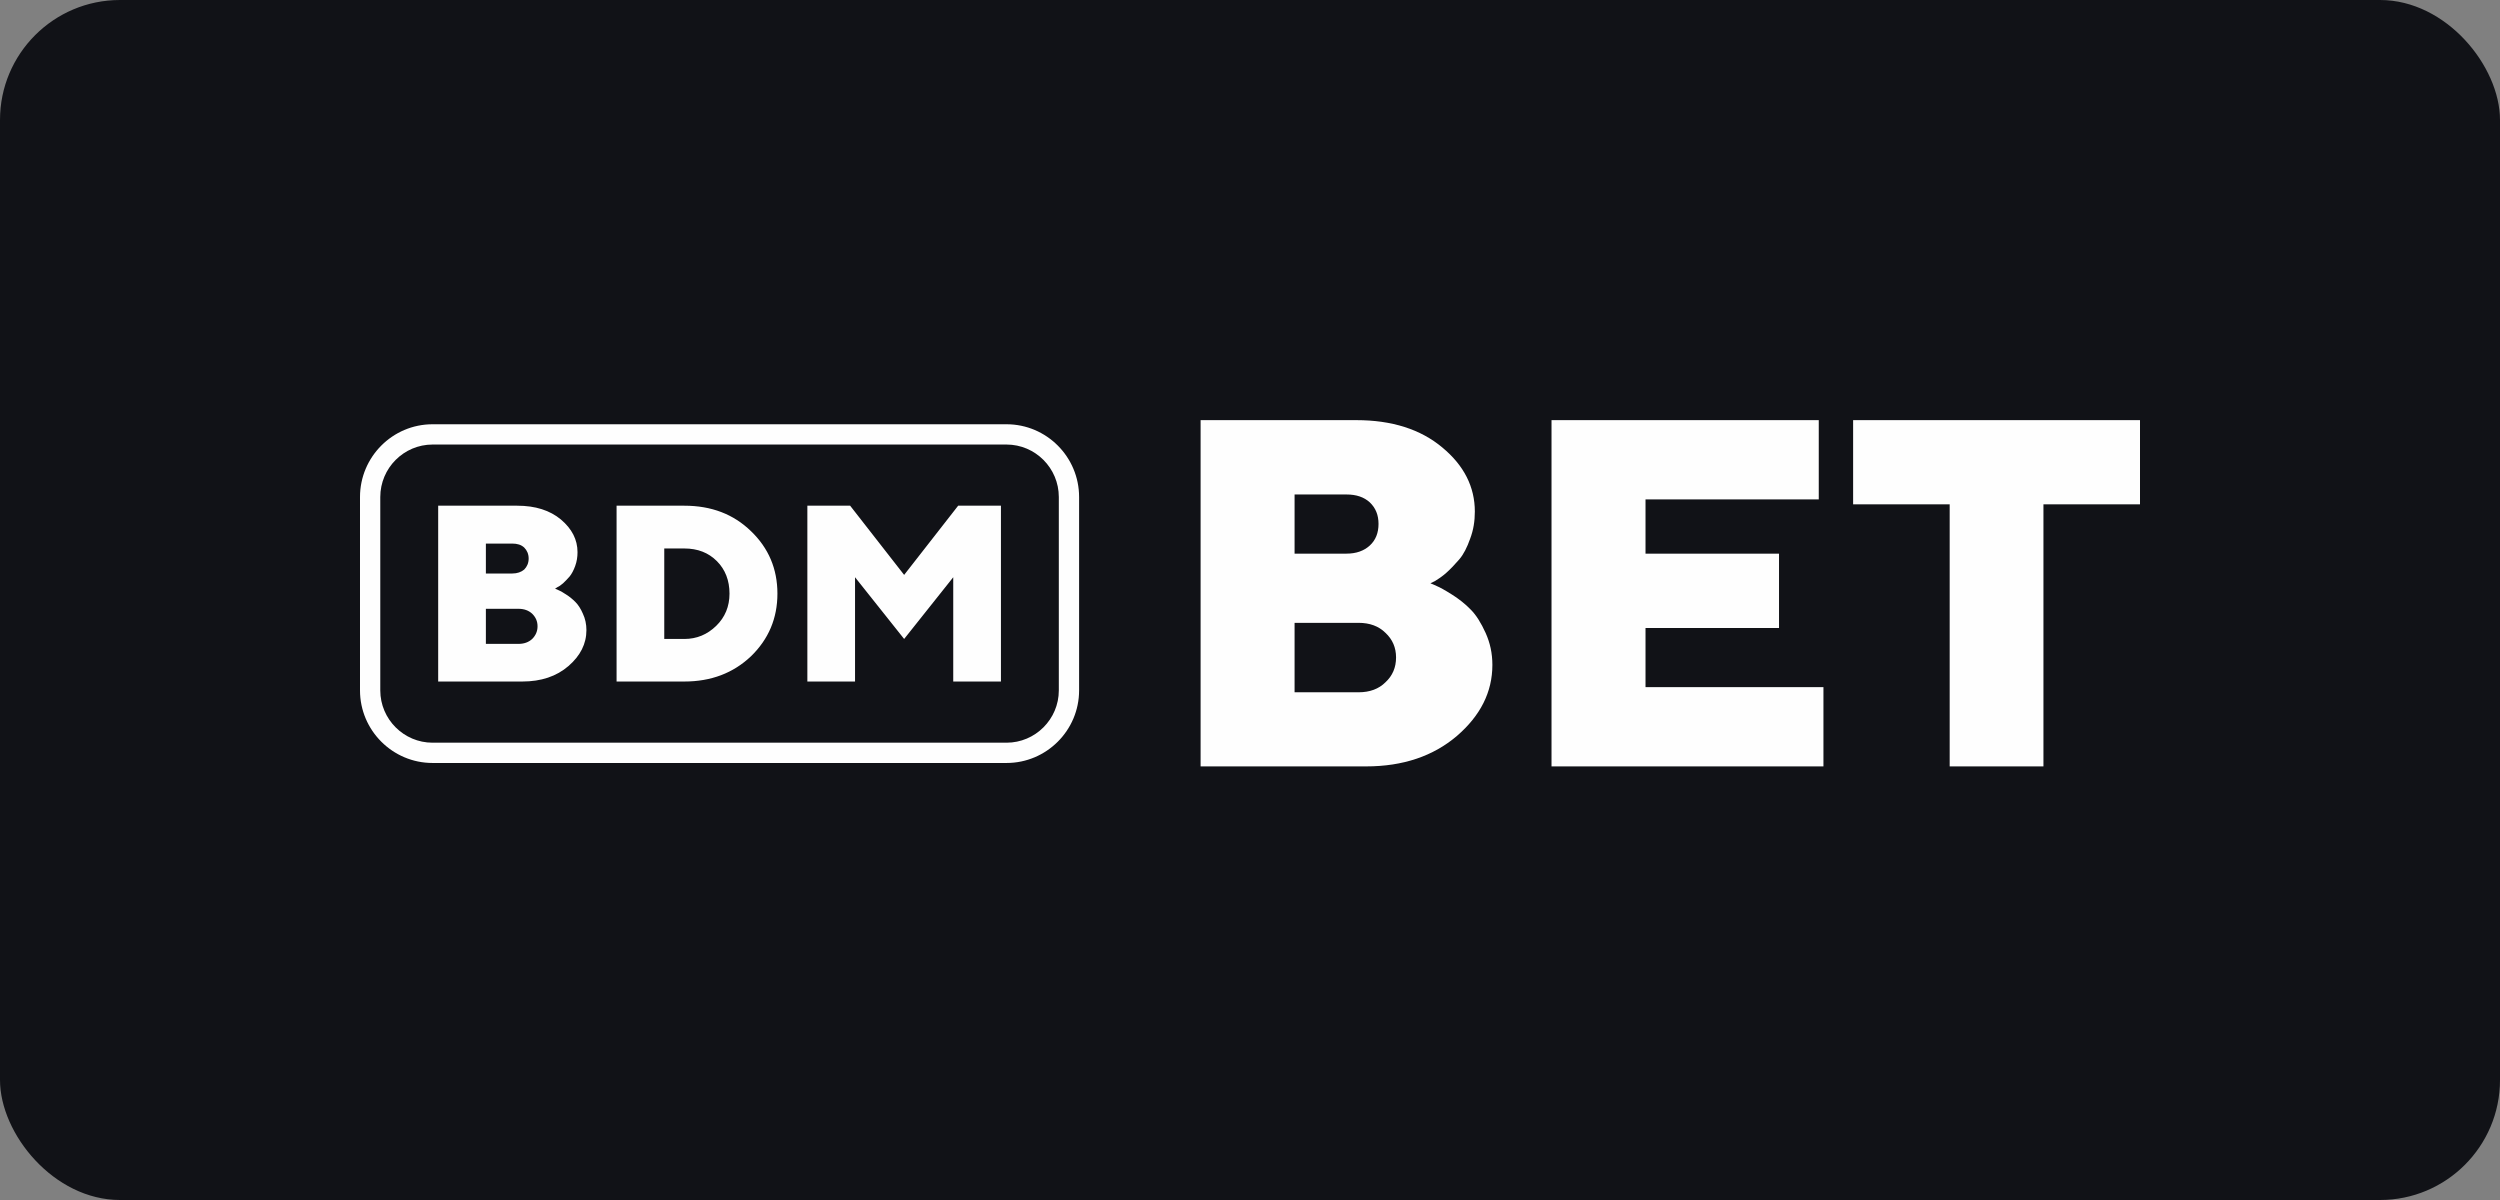 <?xml version="1.0" encoding="UTF-8"?> <svg xmlns="http://www.w3.org/2000/svg" width="125" height="60" viewBox="0 0 125 60" fill="none"><rect x="0" y="0" width="125" height="60" fill="#808080" stroke="none"/><rect width="125" height="60" rx="6" fill="#111217"></rect><g clip-path="url(#clip0_86_2404)"><path d="M26.118 34.076C27.053 34.076 27.824 33.819 28.421 33.304C29.017 32.79 29.321 32.194 29.321 31.504C29.321 31.212 29.262 30.931 29.145 30.686C29.04 30.44 28.912 30.242 28.771 30.101C28.631 29.961 28.479 29.832 28.292 29.716C28.116 29.599 27.988 29.529 27.918 29.505C27.848 29.47 27.789 29.447 27.754 29.435L27.859 29.365C27.941 29.33 28.046 29.26 28.152 29.166C28.257 29.073 28.362 28.956 28.479 28.827C28.584 28.699 28.678 28.523 28.759 28.301C28.841 28.079 28.876 27.845 28.876 27.611C28.876 26.98 28.596 26.442 28.046 25.975C27.497 25.519 26.772 25.285 25.86 25.285H21.909V34.076H26.118ZM24.294 32.194V30.44H25.93C26.199 30.44 26.433 30.522 26.609 30.686C26.784 30.861 26.877 31.06 26.877 31.317C26.877 31.563 26.784 31.773 26.609 31.948C26.433 32.112 26.199 32.194 25.93 32.194H24.294ZM25.615 27.179C25.86 27.179 26.059 27.237 26.211 27.378C26.351 27.518 26.433 27.705 26.433 27.927C26.433 28.149 26.351 28.336 26.211 28.477C26.059 28.605 25.86 28.675 25.615 28.675H24.294V27.179H25.615ZM30.829 25.285V34.076H34.219C35.551 34.076 36.662 33.655 37.55 32.813C38.427 31.96 38.871 30.92 38.871 29.681C38.871 28.441 38.427 27.401 37.55 26.559C36.673 25.706 35.563 25.285 34.219 25.285H30.829ZM34.219 27.424C34.885 27.424 35.423 27.635 35.844 28.056C36.264 28.477 36.475 29.026 36.475 29.681C36.475 30.323 36.253 30.861 35.809 31.294C35.364 31.726 34.838 31.948 34.219 31.948H33.213V27.424H34.219ZM45.207 31.948L47.662 28.862V34.076H50.047V25.285H47.908L45.207 28.745L42.507 25.285H40.368V34.076H42.752V28.862L45.207 31.948Z" fill="#FEFEFE"></path><path d="M68.306 38.32C70.153 38.32 71.661 37.805 72.842 36.8C74.023 35.783 74.619 34.602 74.619 33.246C74.619 32.662 74.502 32.136 74.28 31.645C74.058 31.154 73.812 30.756 73.543 30.487C73.263 30.195 72.947 29.95 72.596 29.727C72.246 29.505 71.989 29.365 71.848 29.307C71.708 29.237 71.603 29.201 71.521 29.166L71.755 29.049C71.907 28.956 72.106 28.827 72.316 28.64C72.526 28.453 72.737 28.231 72.959 27.974C73.181 27.717 73.356 27.366 73.508 26.934C73.672 26.501 73.742 26.057 73.742 25.578C73.742 24.35 73.204 23.275 72.117 22.375C71.03 21.463 69.592 21.007 67.815 21.007H60.03V38.32H68.306ZM64.729 34.614V31.142H67.932C68.482 31.142 68.938 31.306 69.276 31.645C69.627 31.972 69.803 32.381 69.803 32.872C69.803 33.375 69.627 33.784 69.276 34.111C68.938 34.45 68.482 34.614 67.932 34.614H64.729ZM67.324 24.724C67.815 24.724 68.201 24.853 68.493 25.122C68.785 25.402 68.926 25.753 68.926 26.197C68.926 26.641 68.785 27.004 68.493 27.273C68.201 27.541 67.815 27.682 67.324 27.682H64.729V24.724H67.324ZM82.276 34.357V31.399H88.951V27.682H82.276V24.97H90.938V21.007H77.576V38.32H91.172V34.357H82.276ZM92.656 21.007V25.215H97.484V38.32H102.172V25.215H107V21.007H92.656Z" fill="#FEFEFE"></path><path fill-rule="evenodd" clip-rule="evenodd" d="M21.628 22.227C20.191 22.227 19.014 23.402 19.014 24.853V34.52C19.014 35.959 20.19 37.135 21.628 37.135H50.327C51.765 37.135 52.941 35.959 52.941 34.52V24.853C52.941 23.402 51.764 22.227 50.327 22.227H21.628ZM18 24.853C18 22.844 19.629 21.213 21.628 21.213H50.327C52.327 21.213 53.955 22.844 53.955 24.853V34.52C53.955 36.519 52.325 38.149 50.327 38.149H21.628C19.63 38.149 18 36.519 18 34.52V24.853Z" fill="#FEFEFE"></path></g><defs><clipPath id="clip0_86_2404"><rect width="89" height="17.709" fill="white" transform="translate(18 21)"></rect></clipPath></defs></svg> 